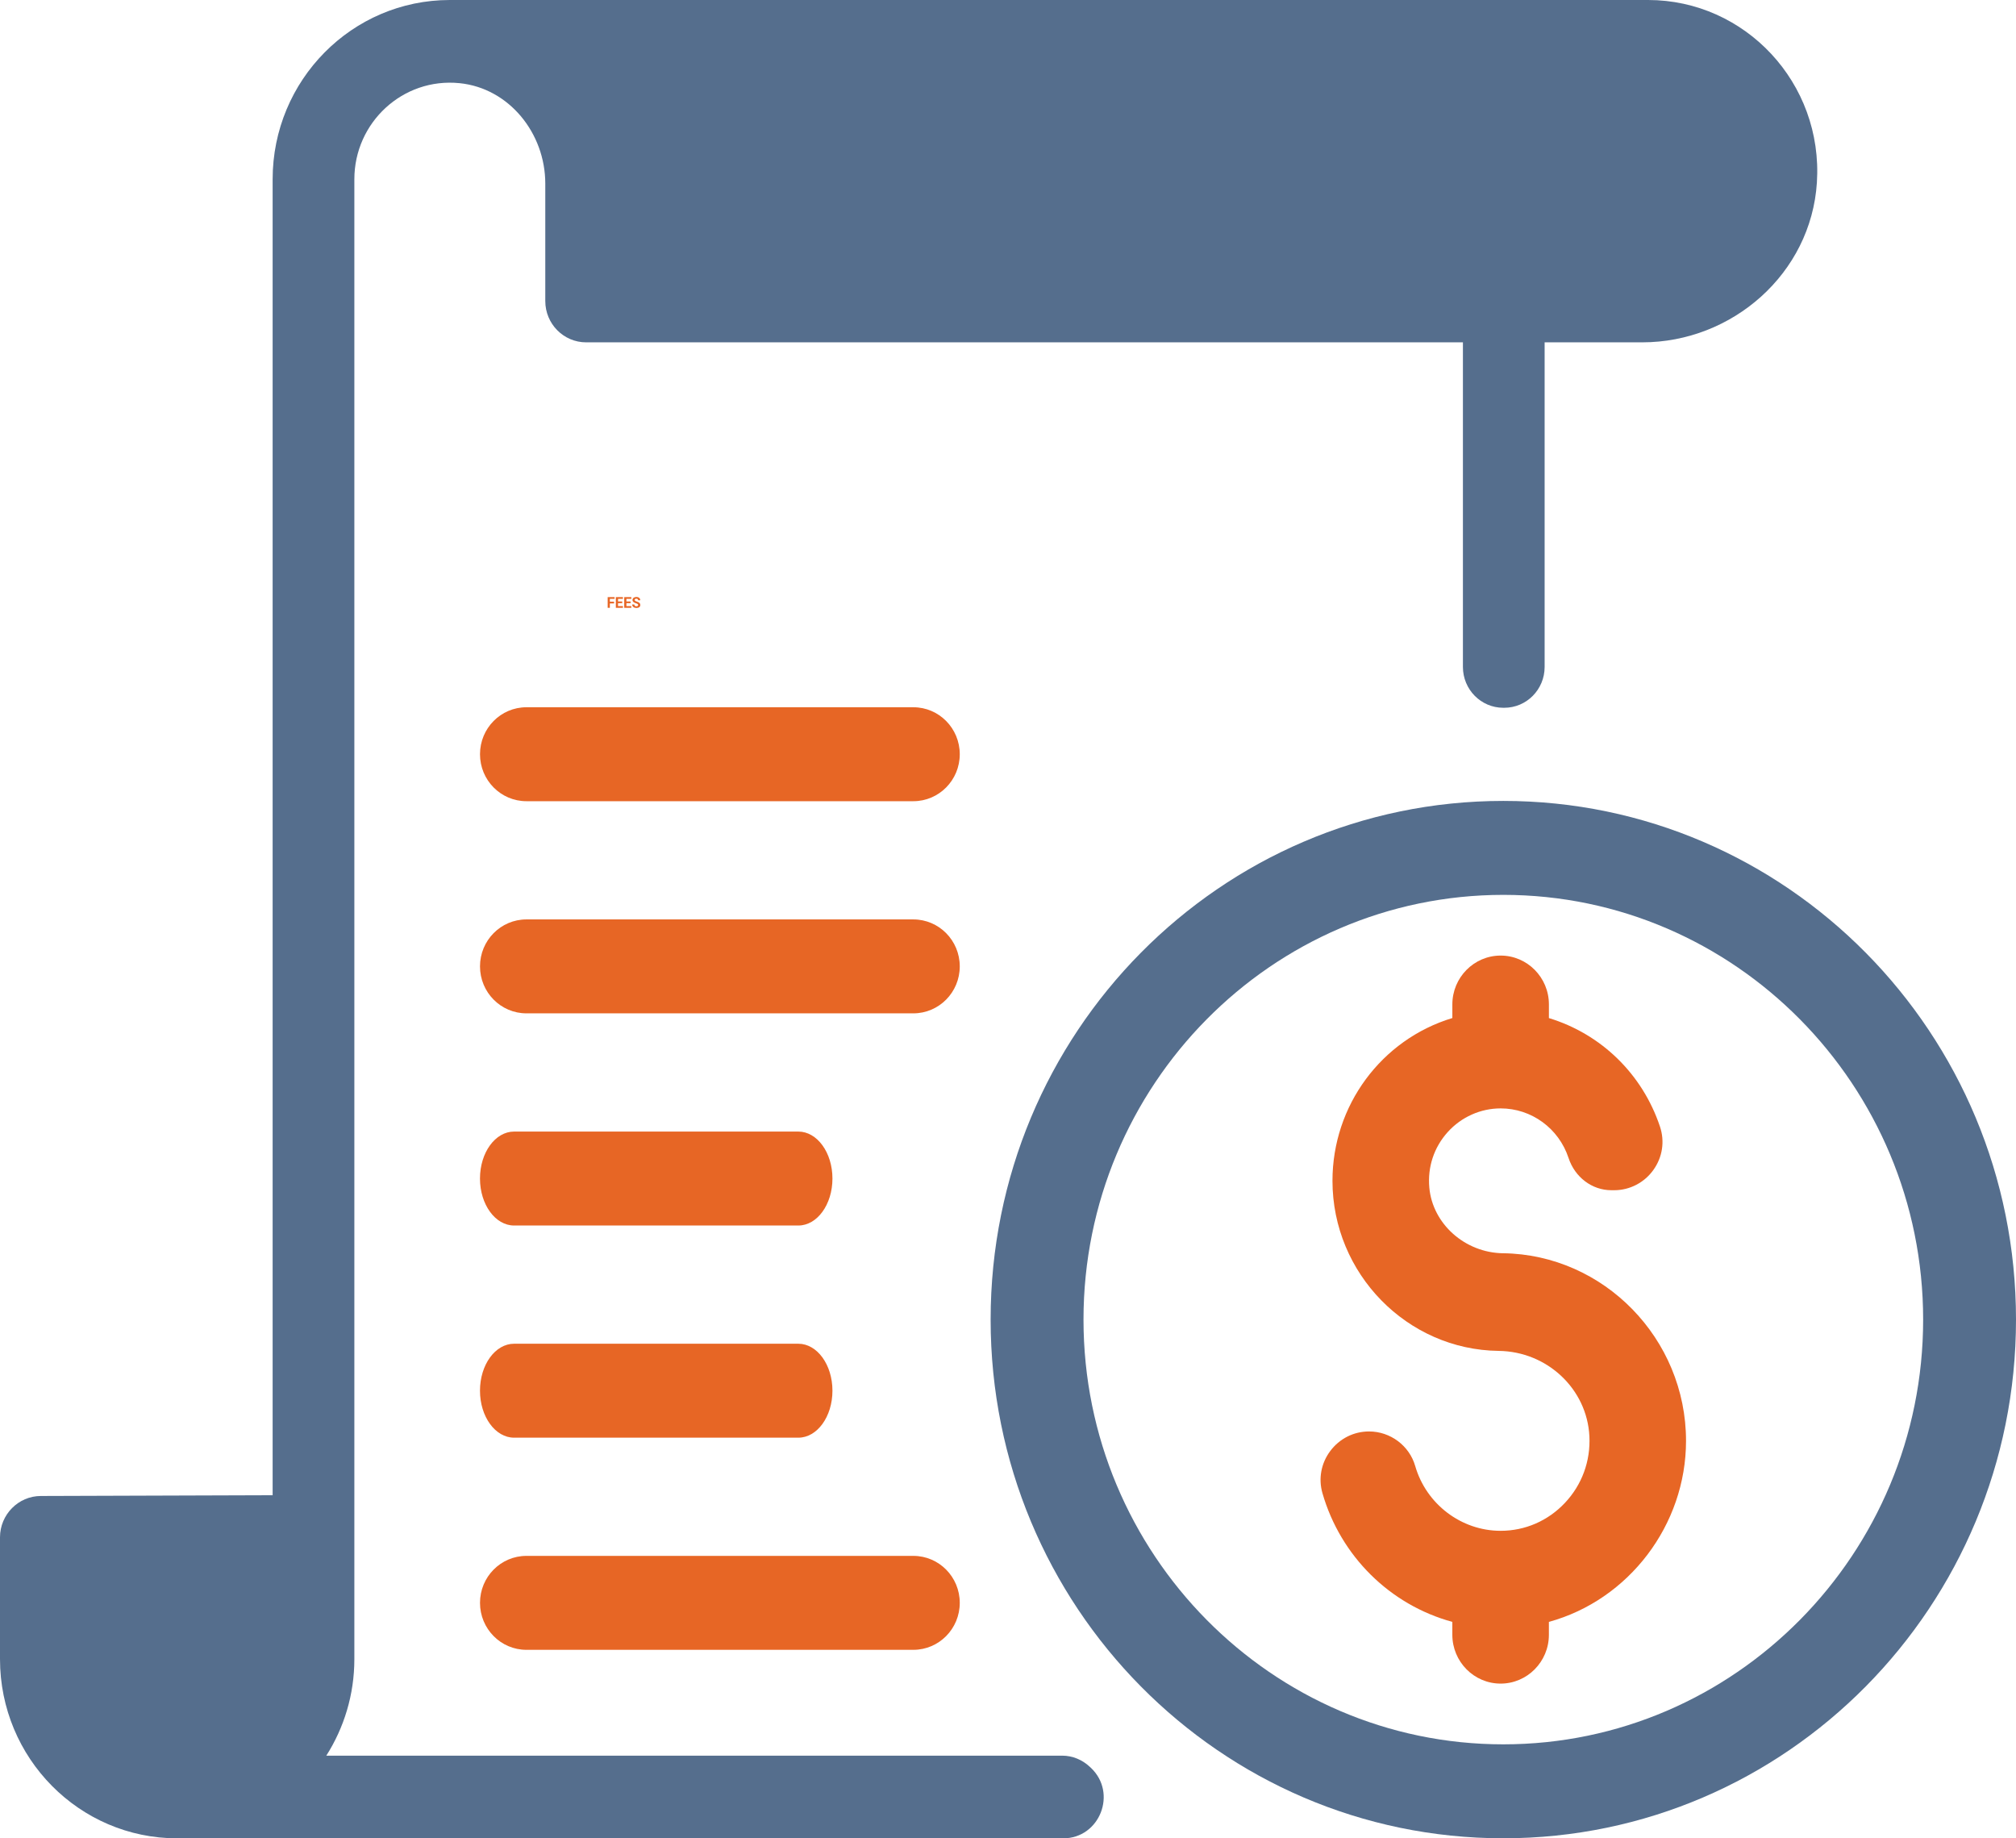 <svg width="136" height="124" viewBox="0 0 136 124" fill="none" xmlns="http://www.w3.org/2000/svg">
<path d="M101.397 84.535C98.827 84.501 96.641 82.554 96.422 80.104C96.297 78.714 96.74 77.384 97.666 76.358C98.58 75.345 99.881 74.764 101.232 74.764C103.313 74.764 105.154 76.108 105.814 78.106C106.241 79.408 107.401 80.283 108.7 80.283H108.9C109.946 80.283 110.934 79.768 111.544 78.907C112.155 78.048 112.314 76.985 111.982 75.99C110.798 72.451 108.024 69.749 104.49 68.672V67.75C104.49 65.933 103.03 64.456 101.233 64.456C99.437 64.456 97.976 65.933 97.976 67.75V68.669C93.191 70.119 89.889 74.567 89.889 79.648C89.889 85.902 94.919 91.049 101.099 91.121C104.372 91.159 107.061 93.686 107.221 96.876C107.304 98.554 106.721 100.149 105.576 101.367C104.431 102.585 102.887 103.257 101.231 103.257C98.579 103.257 96.211 101.458 95.469 98.882C95.073 97.512 93.794 96.555 92.358 96.555C91.317 96.555 90.359 97.04 89.732 97.885C89.121 98.707 88.932 99.739 89.212 100.716C90.436 104.965 93.767 108.253 97.975 109.4V110.268C97.975 112.085 99.435 113.563 101.232 113.563C103.028 113.563 104.489 112.085 104.489 110.268V109.4C109.878 107.922 113.74 102.864 113.74 97.189C113.74 90.302 108.203 84.624 101.397 84.534L101.397 84.535Z" fill="#E76625"/>
<path d="M111.18 0H30.345C23.744 0 18.392 5.414 18.392 12.091V100.857L2.756 100.908C1.24 100.908 0 102.163 0 103.696V111.909C0 118.586 5.352 124 11.953 124H71.725C74.193 124 75.396 120.941 73.589 119.241C73.567 119.221 73.545 119.201 73.523 119.18C73.015 118.701 72.355 118.424 71.661 118.424H22.013C23.203 116.548 23.905 114.318 23.905 111.91V12.091C23.905 8.271 27.165 5.223 31.003 5.61C34.343 5.947 36.785 8.987 36.785 12.383V20.304C36.785 21.844 38.019 23.092 39.541 23.092H98.689V44.987C98.689 46.506 99.905 47.739 101.407 47.741H101.476C102.981 47.743 104.201 46.51 104.201 44.987V23.092H110.781C116.861 23.092 122.174 18.453 122.568 12.316C123.001 5.592 117.72 0 111.18 0Z" fill="#556E8D"/>
<path d="M101.414 60.361C117.031 60.361 129.736 73.213 129.736 89.01C129.736 104.808 117.031 117.66 101.414 117.66C85.797 117.66 73.093 104.808 73.093 89.01C73.093 73.213 85.797 60.361 101.414 60.361ZM101.414 54.024C82.313 54.024 66.828 69.688 66.828 89.01C66.828 108.333 82.313 123.997 101.414 123.997C120.516 123.997 136 108.333 136 89.01C136 69.688 120.516 54.024 101.414 54.024Z" fill="#556E8D"/>
<path d="M35.513 54.043C33.783 54.043 32.381 52.625 32.381 50.874C32.381 49.124 33.783 47.706 35.513 47.706H61.614C63.344 47.706 64.746 49.124 64.746 50.874C64.746 52.625 63.344 54.043 61.614 54.043H35.513Z" fill="#E76625"/>
<path d="M35.513 68.353C33.783 68.353 32.381 66.935 32.381 65.185C32.381 63.435 33.783 62.017 35.513 62.017H61.614C63.344 62.017 64.746 63.435 64.746 65.185C64.746 66.935 63.344 68.353 61.614 68.353H35.513Z" fill="#E76625"/>
<path d="M35.513 111.285C33.783 111.285 32.381 109.866 32.381 108.116C32.381 106.366 33.783 104.948 35.513 104.948H61.614C63.344 104.948 64.746 106.366 64.746 108.116C64.746 109.866 63.344 111.285 61.614 111.285H35.513Z" fill="#E76625"/>
<path d="M53.856 82.664H34.681C33.411 82.664 32.38 81.246 32.38 79.496C32.38 77.745 33.41 76.327 34.681 76.327H53.856C55.126 76.327 56.157 77.745 56.157 79.496C56.157 81.246 55.127 82.664 53.856 82.664Z" fill="#E76625"/>
<path d="M53.856 96.975H34.681C33.411 96.975 32.38 95.557 32.38 93.806C32.38 92.056 33.41 90.638 34.681 90.638H53.856C55.126 90.638 56.157 92.056 56.157 93.806C56.157 95.557 55.127 96.975 53.856 96.975Z" fill="#E76625"/>
<path d="M41.141 40.277V40.999H40.994V40.277H41.141ZM41.425 40.586V40.702H41.101V40.586H41.425ZM41.46 40.277V40.393H41.101V40.277H41.46Z" fill="#E76625"/>
<path d="M42.025 40.883V40.999H41.644V40.883H42.025ZM41.692 40.277V40.999H41.545V40.277H41.692ZM41.975 40.571V40.684H41.644V40.571H41.975ZM42.024 40.277V40.393H41.644V40.277H42.024Z" fill="#E76625"/>
<path d="M42.59 40.883V40.999H42.21V40.883H42.59ZM42.258 40.277V40.999H42.111V40.277H42.258ZM42.54 40.571V40.684H42.21V40.571H42.54ZM42.589 40.277V40.393H42.21V40.277H42.589Z" fill="#E76625"/>
<path d="M43.048 40.81C43.048 40.797 43.046 40.786 43.042 40.776C43.038 40.765 43.031 40.755 43.021 40.747C43.011 40.738 42.997 40.729 42.978 40.721C42.96 40.712 42.937 40.703 42.907 40.694C42.875 40.683 42.844 40.671 42.815 40.658C42.786 40.645 42.761 40.629 42.739 40.612C42.717 40.594 42.699 40.573 42.687 40.55C42.674 40.526 42.668 40.499 42.668 40.468C42.668 40.438 42.675 40.41 42.688 40.386C42.701 40.361 42.719 40.34 42.742 40.322C42.766 40.305 42.794 40.291 42.826 40.281C42.858 40.272 42.894 40.267 42.932 40.267C42.985 40.267 43.031 40.276 43.07 40.296C43.11 40.315 43.14 40.341 43.162 40.375C43.184 40.408 43.194 40.446 43.194 40.489H43.048C43.048 40.468 43.044 40.45 43.035 40.434C43.026 40.417 43.013 40.405 42.996 40.395C42.978 40.386 42.956 40.382 42.93 40.382C42.904 40.382 42.883 40.386 42.866 40.393C42.849 40.401 42.836 40.411 42.828 40.425C42.819 40.438 42.815 40.452 42.815 40.468C42.815 40.481 42.818 40.492 42.824 40.502C42.83 40.512 42.839 40.521 42.852 40.529C42.864 40.538 42.878 40.546 42.896 40.554C42.914 40.561 42.934 40.569 42.957 40.576C42.996 40.588 43.031 40.601 43.06 40.616C43.09 40.631 43.115 40.648 43.135 40.666C43.155 40.685 43.17 40.706 43.18 40.73C43.19 40.753 43.195 40.78 43.195 40.809C43.195 40.841 43.189 40.869 43.177 40.894C43.165 40.919 43.147 40.94 43.124 40.957C43.101 40.974 43.074 40.987 43.042 40.996C43.011 41.005 42.975 41.01 42.936 41.01C42.901 41.01 42.866 41.005 42.831 40.996C42.797 40.986 42.766 40.972 42.738 40.952C42.71 40.933 42.688 40.909 42.671 40.879C42.654 40.849 42.646 40.814 42.646 40.773H42.794C42.794 40.796 42.797 40.815 42.804 40.83C42.811 40.846 42.82 40.858 42.833 40.868C42.846 40.878 42.861 40.885 42.878 40.889C42.896 40.893 42.915 40.895 42.936 40.895C42.961 40.895 42.982 40.892 42.999 40.884C43.015 40.877 43.028 40.867 43.035 40.854C43.044 40.841 43.048 40.827 43.048 40.81Z" fill="#E76625"/>
</svg>
